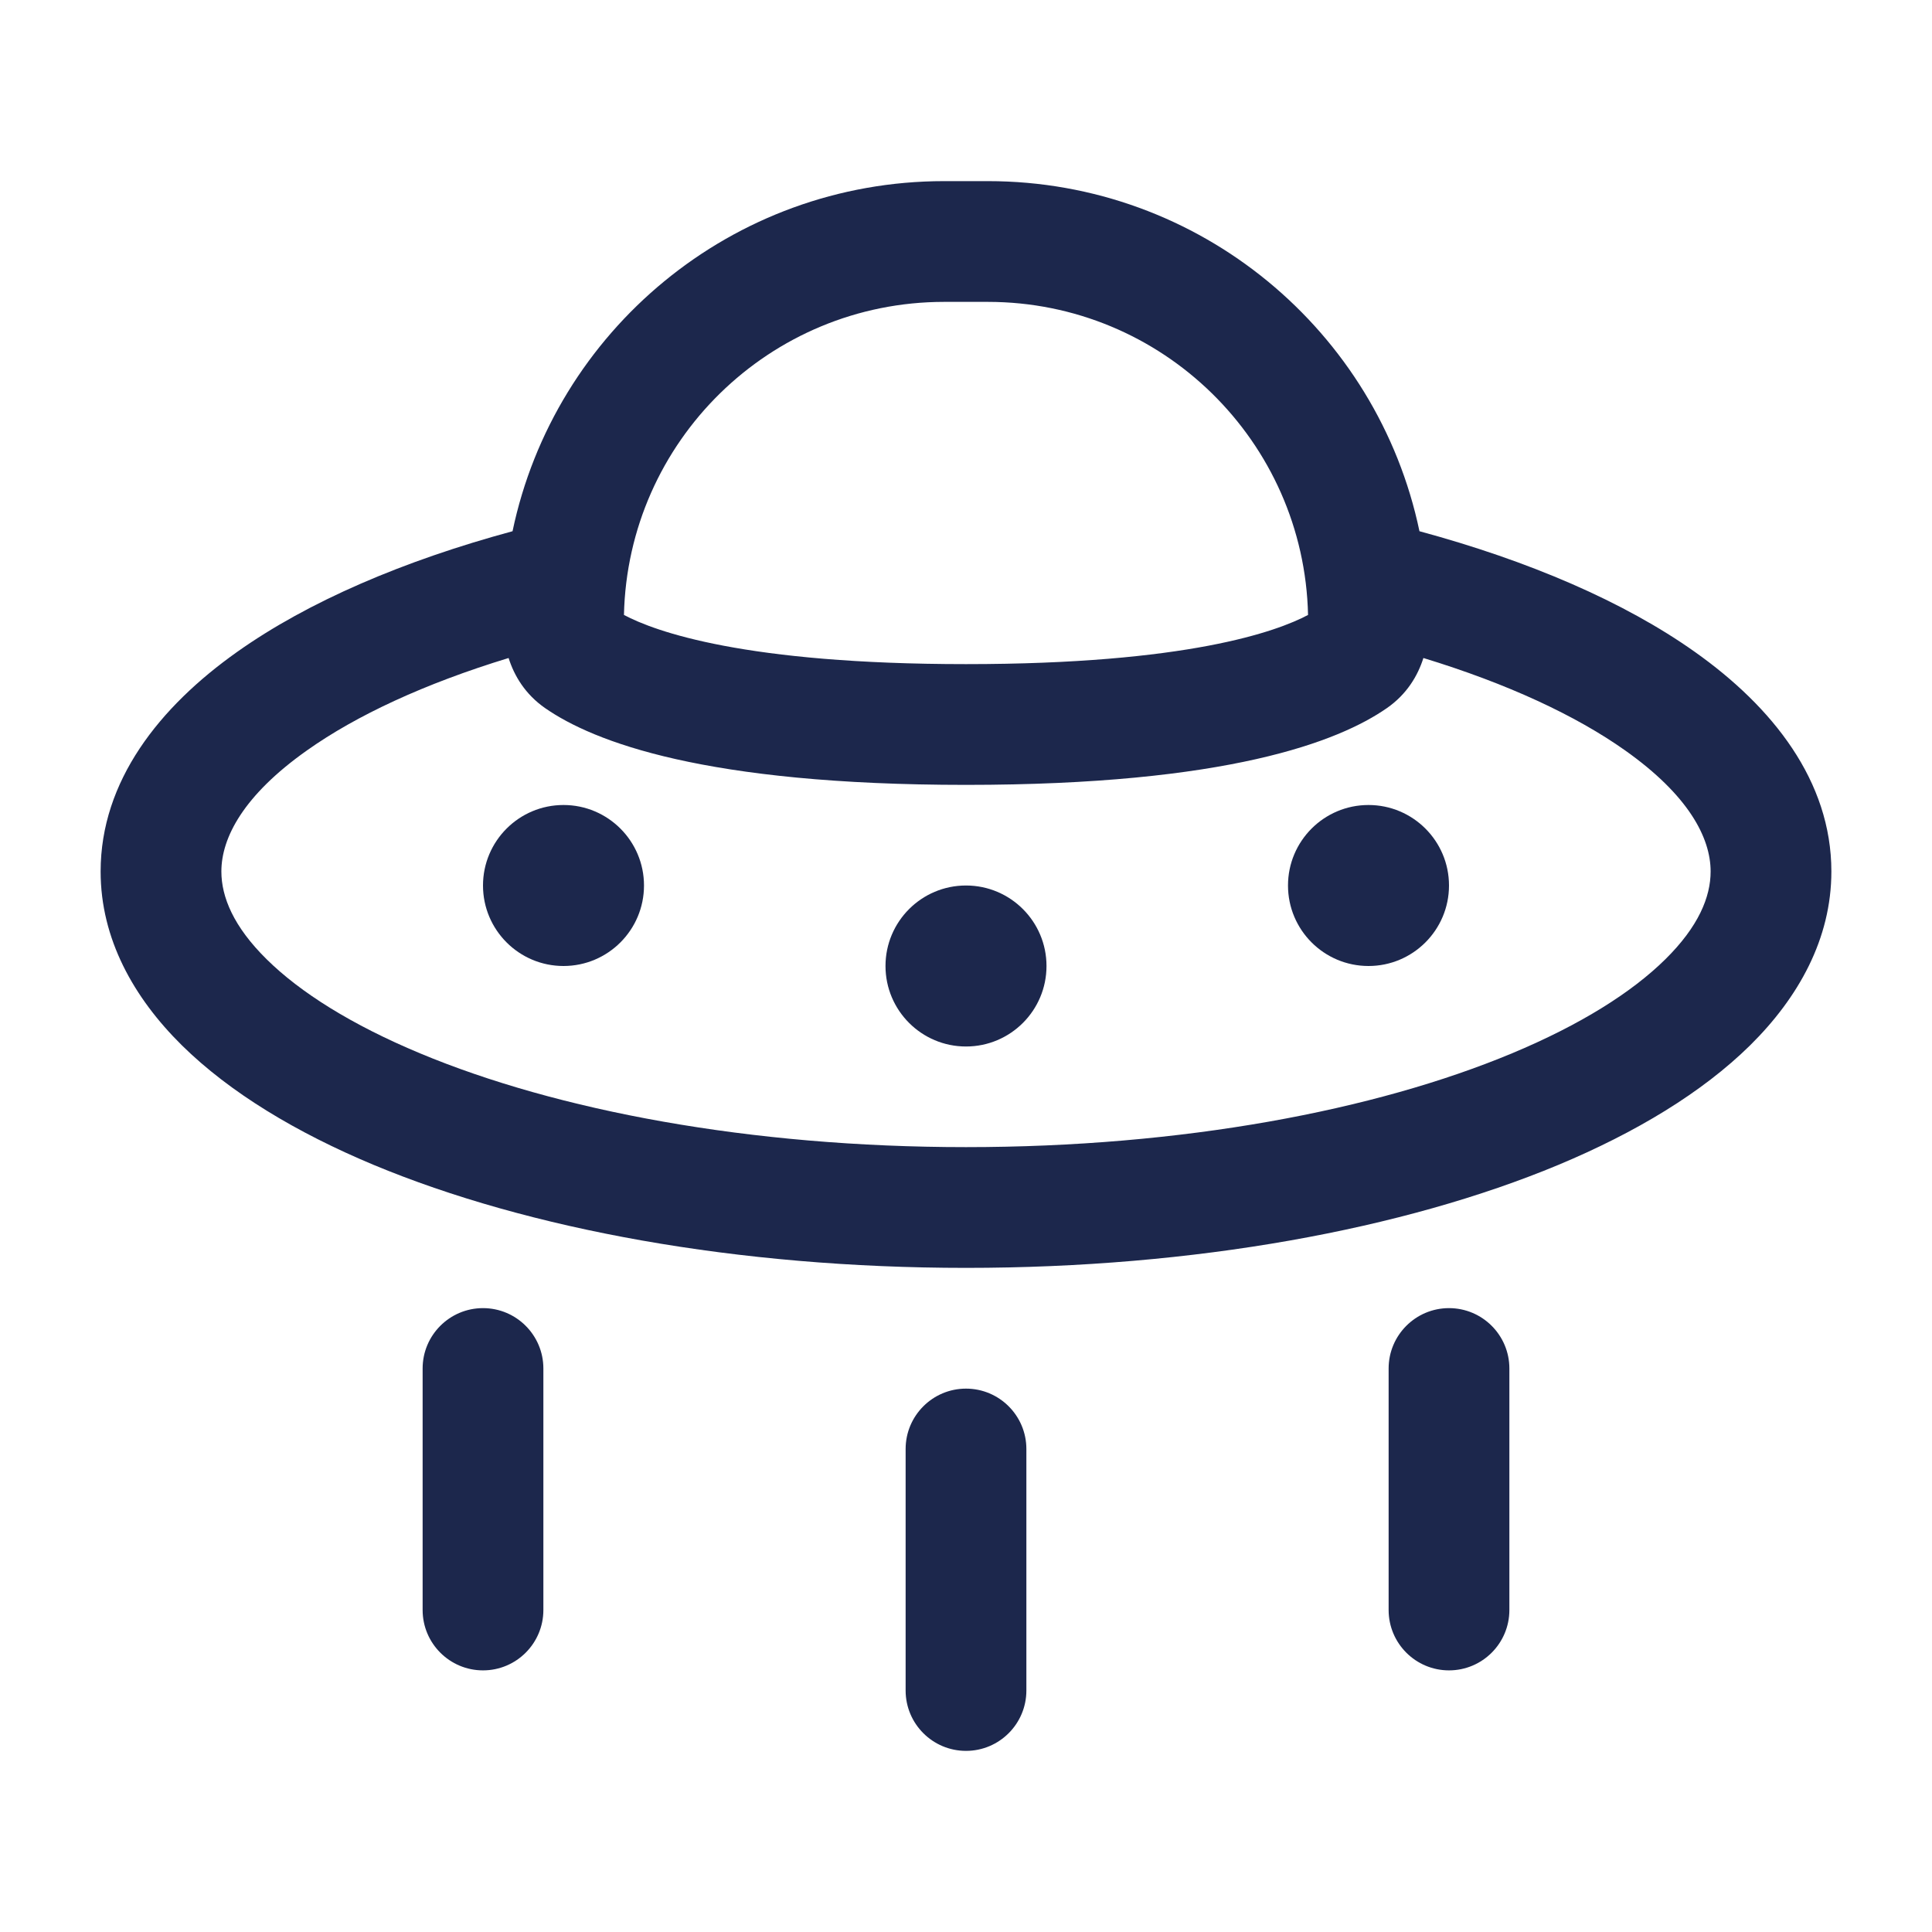 <?xml version="1.0" encoding="utf-8"?><!-- Скачано с сайта svg4.ru / Downloaded from svg4.ru -->
<svg width="800px" height="800px" viewBox="0 0 24 24" fill="none" xmlns="http://www.w3.org/2000/svg">
<path d="M13 12C13 12.552 12.552 13 12 13C11.448 13 11 12.552 11 12C11 11.448 11.448 11 12 11C12.552 11 13 11.448 13 12Z" fill="#1C274C"/>
<path d="M8 11C8 11.552 7.552 12 7 12C6.448 12 6 11.552 6 11C6 10.448 6.448 10 7 10C7.552 10 8 10.448 8 11Z" fill="#1C274C"/>
<path d="M18 11C18 11.552 17.552 12 17 12C16.448 12 16 11.552 16 11C16 10.448 16.448 10 17 10C17.552 10 18 10.448 18 11Z" fill="#1C274C"/>
<path fill-rule="evenodd" clip-rule="evenodd" d="M6.367 6.599C6.887 4.115 9.09 2.25 11.729 2.25H12.271C14.91 2.25 17.113 4.115 17.633 6.599C18.991 6.967 20.172 7.473 21.054 8.098C22.02 8.782 22.75 9.702 22.75 10.826C22.75 11.663 22.34 12.393 21.741 12.985C21.144 13.573 20.319 14.069 19.36 14.47C17.438 15.271 14.836 15.75 12 15.75C9.164 15.75 6.562 15.271 4.64 14.47C3.681 14.069 2.856 13.573 2.259 12.985C1.66 12.393 1.25 11.663 1.25 10.826C1.25 9.702 1.98 8.782 2.946 8.098C3.828 7.473 5.009 6.967 6.367 6.599ZM6.318 8.174C5.275 8.492 4.425 8.888 3.813 9.322C3.025 9.879 2.75 10.406 2.75 10.826C2.75 11.142 2.9 11.51 3.313 11.917C3.728 12.327 4.367 12.73 5.218 13.085C6.916 13.794 9.313 14.25 12 14.25C14.687 14.25 17.084 13.794 18.782 13.085C19.633 12.73 20.272 12.327 20.687 11.917C21.1 11.51 21.25 11.142 21.25 10.826C21.25 10.406 20.975 9.879 20.188 9.322C19.575 8.888 18.725 8.492 17.682 8.174C17.612 8.395 17.476 8.624 17.229 8.796C16.627 9.214 15.246 9.75 12 9.75C8.754 9.75 7.373 9.214 6.771 8.796C6.524 8.624 6.388 8.395 6.318 8.174ZM7.751 7.639C8.138 7.845 9.254 8.25 12 8.25C14.746 8.25 15.862 7.845 16.249 7.639C16.201 5.483 14.438 3.75 12.271 3.75H11.729C9.561 3.75 7.799 5.483 7.751 7.639ZM16.25 7.736C16.25 7.736 16.25 7.735 16.25 7.735L16.25 7.736ZM6 16.25C6.414 16.25 6.75 16.586 6.75 17V20C6.75 20.414 6.414 20.75 6 20.75C5.586 20.75 5.25 20.414 5.25 20V17C5.25 16.586 5.586 16.25 6 16.25ZM18 16.25C18.414 16.25 18.75 16.586 18.75 17V20C18.75 20.414 18.414 20.75 18 20.75C17.586 20.75 17.25 20.414 17.25 20V17C17.25 16.586 17.586 16.25 18 16.25ZM12 17.25C12.414 17.25 12.75 17.586 12.75 18V21C12.75 21.414 12.414 21.75 12 21.75C11.586 21.75 11.25 21.414 11.25 21V18C11.25 17.586 11.586 17.25 12 17.25Z" fill="#1C274C"/>
</svg>